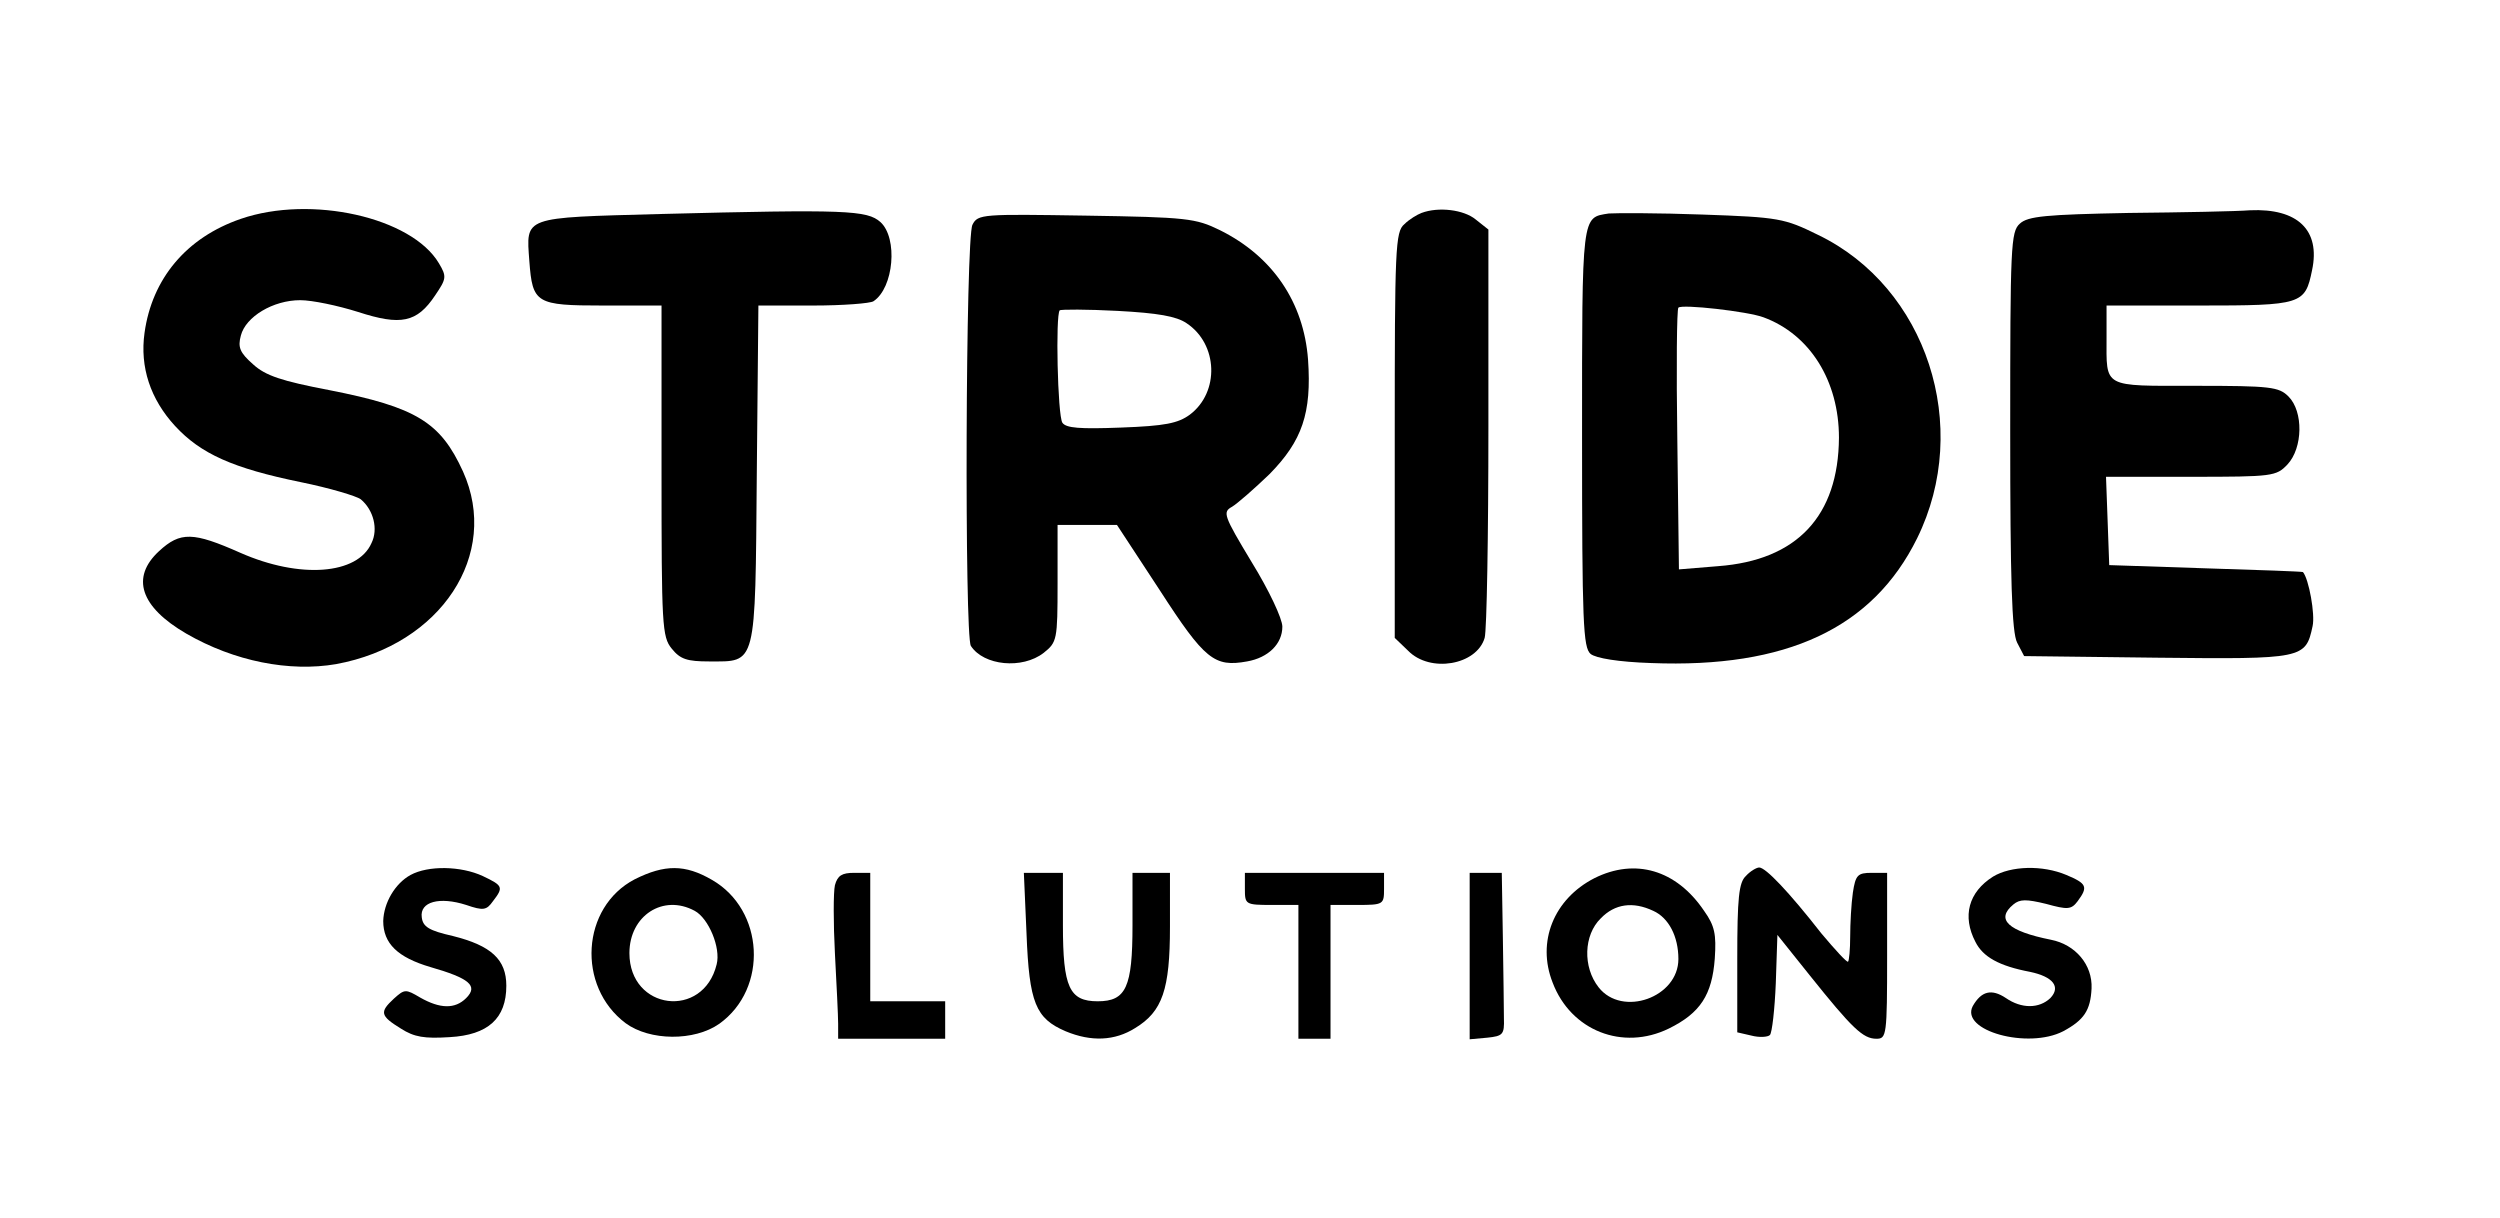 <?xml version="1.0" encoding="utf-8"?>
<svg xmlns="http://www.w3.org/2000/svg" viewBox="0 0 467.122 227.667">
  <path d="M 45.006 40.889 C 34.806 44.389 28.406 52.089 27.006 62.189 C 26.106 68.589 28.106 74.589 32.706 79.589 C 37.506 84.789 43.506 87.489 56.206 90.089 C 61.606 91.189 66.606 92.689 67.406 93.289 C 69.806 95.289 70.706 98.889 69.406 101.489 C 66.806 107.389 56.006 108.189 44.906 103.289 C 36.106 99.389 33.706 99.289 29.706 102.989 C 24.406 107.889 26.206 113.389 34.806 118.389 C 43.806 123.589 54.106 125.589 62.806 124.089 C 82.406 120.489 93.506 103.589 86.506 88.089 C 82.306 78.889 77.806 76.089 61.506 72.889 C 52.606 71.189 49.606 70.189 47.306 68.089 C 44.806 65.889 44.406 64.889 45.006 62.689 C 45.906 59.189 51.006 56.089 56.106 56.089 C 58.306 56.089 63.106 57.089 66.906 58.289 C 74.906 60.889 77.906 60.289 81.306 55.189 C 83.406 52.089 83.506 51.689 82.006 49.189 C 76.906 40.589 58.106 36.389 45.006 40.889 Z"/>
  <path d="M 123.306 39.989 C 97.506 40.689 98.306 40.389 98.906 48.789 C 99.506 56.689 100.106 57.089 112.706 57.089 L 123.606 57.089 L 123.606 87.989 C 123.606 116.889 123.706 118.989 125.506 121.189 C 127.106 123.189 128.406 123.589 132.506 123.589 C 141.406 123.589 141.106 124.789 141.406 88.589 L 141.706 57.089 L 151.906 57.089 C 157.506 57.089 162.606 56.689 163.206 56.289 C 167.006 53.789 167.806 44.489 164.506 41.489 C 162.006 39.289 158.206 39.089 123.306 39.989 Z"/>
  <path d="M 265.606 39.789 C 264.806 40.089 263.306 40.989 262.406 41.889 C 260.706 43.289 260.606 46.489 260.606 81.289 L 260.606 119.189 L 263.106 121.589 C 267.206 125.789 275.906 124.289 277.406 119.189 C 277.806 117.789 278.106 99.989 278.106 79.789 L 278.106 42.889 L 275.706 40.989 C 273.506 39.189 268.806 38.589 265.606 39.789 Z"/>
  <path d="M 300.606 39.889 C 295.506 40.689 295.606 39.689 295.606 81.589 C 295.606 116.489 295.806 120.989 297.206 122.189 C 298.206 122.989 302.406 123.689 308.506 123.889 C 333.806 124.889 349.906 117.389 358.206 100.589 C 368.506 79.689 360.006 53.689 339.706 43.889 C 333.406 40.789 332.406 40.589 318.106 40.089 C 309.906 39.789 302.006 39.789 300.606 39.889 Z M 329.506 59.289 C 338.206 62.489 343.606 71.189 343.606 81.789 C 343.506 96.389 335.806 104.689 321.006 105.789 L 313.706 106.389 L 313.406 82.189 C 313.206 68.789 313.306 57.689 313.606 57.489 C 314.206 56.789 326.606 58.189 329.506 59.289 Z"/>
  <path d="M 397.706 39.789 C 382.306 40.089 378.906 40.389 377.406 41.789 C 375.706 43.289 375.606 45.989 375.606 80.489 C 375.606 108.389 375.906 118.189 376.906 120.089 L 378.206 122.589 L 403.006 122.889 C 430.406 123.189 430.806 123.089 432.106 116.989 C 432.606 114.789 431.406 108.189 430.306 106.889 C 430.206 106.789 422.006 106.489 412.106 106.189 L 394.106 105.589 L 393.806 97.289 L 393.506 89.089 L 409.406 89.089 C 424.706 89.089 425.306 88.989 427.406 86.789 C 430.306 83.689 430.406 76.889 427.606 74.089 C 425.806 72.289 424.306 72.089 410.206 72.089 C 392.706 72.089 393.606 72.589 393.606 62.989 L 393.606 57.089 L 410.906 57.089 C 430.106 57.089 430.706 56.889 432.006 50.489 C 433.606 42.989 429.306 38.889 420.406 39.289 C 418.006 39.489 407.806 39.689 397.706 39.789 Z"/>
  <path d="M 181.706 41.989 C 180.406 44.289 180.206 118.889 181.406 120.689 C 183.806 124.389 191.006 125.089 195.006 121.989 C 197.506 119.989 197.606 119.589 197.606 108.989 L 197.606 98.089 L 203.106 98.089 L 208.706 98.089 L 216.706 110.289 C 225.106 123.289 226.906 124.689 233.006 123.589 C 237.006 122.889 239.606 120.289 239.606 117.089 C 239.606 115.589 237.106 110.289 233.906 105.089 C 228.606 96.289 228.406 95.689 230.206 94.689 C 231.206 94.089 234.406 91.289 237.206 88.589 C 243.306 82.389 245.106 77.189 244.406 67.189 C 243.606 56.489 237.806 47.889 227.906 42.989 C 223.406 40.789 221.806 40.589 202.906 40.289 C 183.606 39.989 182.706 39.989 181.706 41.989 Z M 221.706 60.389 C 227.606 64.289 227.906 73.289 222.306 77.489 C 220.106 79.089 217.706 79.589 209.506 79.889 C 201.706 80.189 199.206 79.989 198.506 78.989 C 197.606 77.589 197.206 58.789 198.006 57.989 C 198.206 57.789 203.106 57.789 208.806 58.089 C 216.306 58.489 219.806 59.089 221.706 60.389 Z"/>
  <path d="M 76.706 163.489 C 73.806 165.089 71.706 168.689 71.606 172.089 C 71.606 176.289 74.306 178.889 80.406 180.689 C 87.706 182.789 89.406 184.189 87.106 186.489 C 85.006 188.589 82.206 188.489 78.506 186.389 C 75.806 184.789 75.606 184.789 73.606 186.589 C 70.906 189.089 71.006 189.789 74.906 192.189 C 77.406 193.789 79.306 194.089 84.006 193.789 C 91.206 193.389 94.606 190.289 94.606 184.189 C 94.606 179.289 91.806 176.689 84.606 174.889 C 80.206 173.889 79.006 173.189 78.806 171.389 C 78.406 168.489 82.106 167.489 87.106 169.089 C 90.306 170.189 90.906 170.089 92.106 168.389 C 94.106 165.789 94.006 165.489 90.206 163.689 C 86.106 161.789 80.006 161.689 76.706 163.489 Z"/>
  <path d="M 118.606 164.289 C 108.606 169.489 107.706 184.289 116.906 191.189 C 121.406 194.489 129.706 194.589 134.406 191.289 C 143.606 184.689 142.806 169.989 133.006 164.389 C 128.006 161.489 124.206 161.489 118.606 164.289 Z M 129.806 170.189 C 132.406 171.589 134.706 177.089 133.906 180.189 C 131.406 190.489 117.606 188.789 117.606 178.089 C 117.606 171.089 123.906 166.989 129.806 170.189 Z"/>
  <path d="M 297.906 164.089 C 290.306 167.989 287.106 175.989 290.106 183.589 C 293.506 192.589 303.206 196.389 311.806 192.189 C 317.706 189.289 319.906 185.889 320.406 179.089 C 320.706 174.589 320.406 172.989 318.406 170.189 C 313.206 162.489 305.506 160.289 297.906 164.089 Z M 308.906 170.189 C 311.806 171.489 313.606 174.989 313.606 179.189 C 313.606 186.389 303.106 190.089 298.706 184.489 C 295.706 180.689 295.906 174.689 299.106 171.589 C 301.706 168.889 305.106 168.389 308.906 170.189 Z"/>
  <path d="M 326.206 163.689 C 324.906 164.889 324.606 167.789 324.606 179.089 L 324.606 192.889 L 327.206 193.489 C 328.706 193.889 330.306 193.789 330.706 193.389 C 331.106 192.989 331.606 188.589 331.806 183.689 L 332.106 174.689 L 338.106 182.189 C 346.106 192.189 348.106 194.089 350.606 194.089 C 352.506 194.089 352.606 193.489 352.606 178.589 L 352.606 163.089 L 349.706 163.089 C 347.106 163.089 346.706 163.489 346.206 166.789 C 345.906 168.889 345.706 172.589 345.706 174.989 C 345.706 177.389 345.506 179.489 345.306 179.689 C 345.106 179.889 342.906 177.489 340.306 174.389 C 334.206 166.589 329.906 162.089 328.706 162.089 C 328.206 162.089 327.006 162.789 326.206 163.689 Z"/>
  <path d="M 372.406 163.789 C 367.806 166.689 366.606 171.189 369.106 175.989 C 370.506 178.789 373.506 180.489 379.306 181.589 C 383.606 182.489 385.106 184.389 383.106 186.489 C 381.006 188.489 377.706 188.489 374.806 186.489 C 372.106 184.689 370.206 185.189 368.606 187.989 C 366.206 192.589 378.906 196.089 385.506 192.689 C 389.406 190.589 390.606 188.789 390.806 184.689 C 391.006 180.289 387.806 176.489 383.206 175.589 C 375.206 173.989 372.806 171.789 376.206 168.989 C 377.406 167.989 378.606 167.989 382.306 168.889 C 386.306 169.989 387.006 169.989 388.206 168.389 C 390.206 165.689 389.906 165.089 386.106 163.489 C 381.606 161.589 375.706 161.789 372.406 163.789 Z"/>
  <path d="M 156.006 165.389 C 155.706 166.689 155.706 172.489 156.006 178.189 C 156.306 183.889 156.606 189.789 156.606 191.289 L 156.606 194.089 L 166.606 194.089 L 176.606 194.089 L 176.606 190.589 L 176.606 187.089 L 169.606 187.089 L 162.606 187.089 L 162.606 175.089 L 162.606 163.089 L 159.606 163.089 C 157.306 163.089 156.506 163.589 156.006 165.389 Z"/>
  <path d="M 191.806 174.489 C 192.306 187.389 193.506 190.289 199.106 192.689 C 203.906 194.689 208.306 194.489 212.106 192.089 C 217.206 188.989 218.606 184.889 218.606 173.189 L 218.606 163.089 L 215.106 163.089 L 211.606 163.089 L 211.606 172.889 C 211.606 184.489 210.406 187.089 205.106 187.089 C 199.806 187.089 198.606 184.489 198.606 172.889 L 198.606 163.089 L 195.006 163.089 L 191.306 163.089 L 191.806 174.489 Z"/>
  <path d="M 232.606 166.089 C 232.606 168.989 232.706 169.089 237.606 169.089 L 242.606 169.089 L 242.606 181.589 L 242.606 194.089 L 245.606 194.089 L 248.606 194.089 L 248.606 181.589 L 248.606 169.089 L 253.606 169.089 C 258.506 169.089 258.606 168.989 258.606 166.089 L 258.606 163.089 L 245.606 163.089 L 232.606 163.089 L 232.606 166.089 Z"/>
  <path d="M 274.606 178.689 L 274.606 194.189 L 277.906 193.889 C 280.806 193.589 281.106 193.289 281.006 190.289 C 281.006 188.589 280.906 181.689 280.806 175.089 L 280.606 163.089 L 277.606 163.089 L 274.606 163.089 L 274.606 178.689 Z"/>
</svg>
